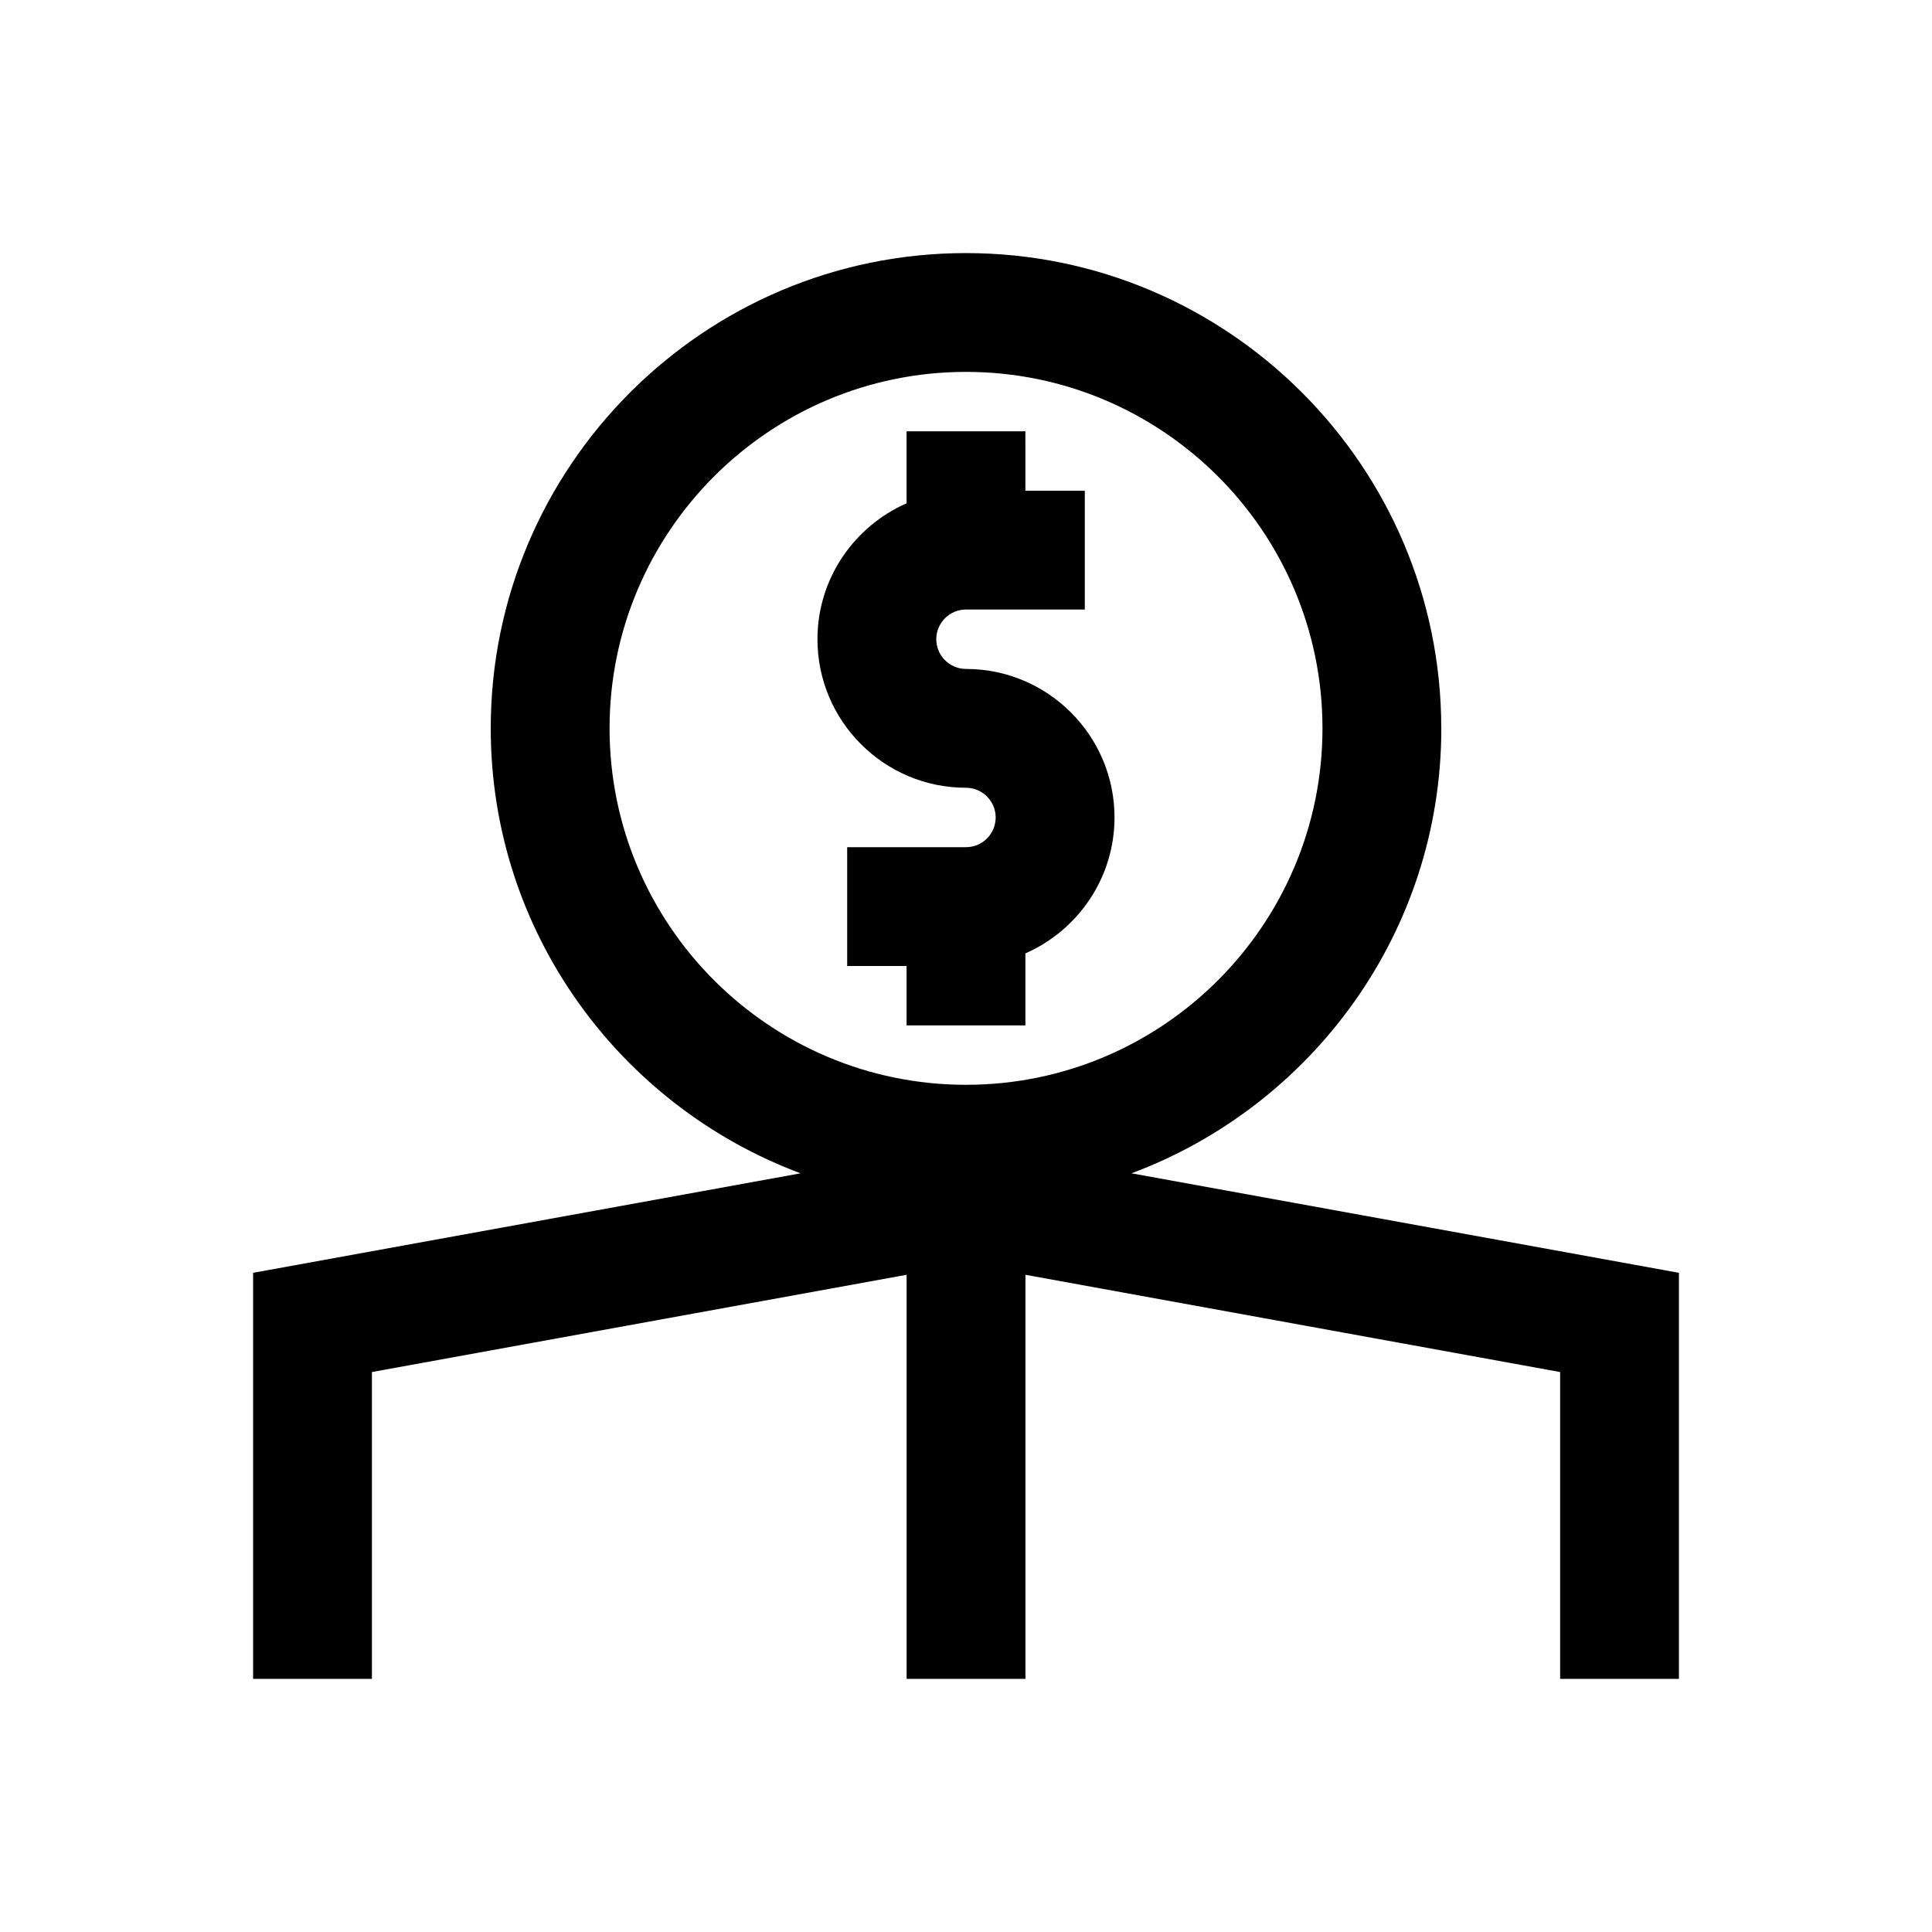 <?xml version="1.0" encoding="UTF-8"?>
<!-- Uploaded to: SVG Repo, www.svgrepo.com, Generator: SVG Repo Mixer Tools -->
<svg fill="#000000" width="800px" height="800px" version="1.1" viewBox="144 144 512 512" xmlns="http://www.w3.org/2000/svg">
 <g>
  <path d="m525.95 337.02c0-69.445-56.504-125.95-125.95-125.95-69.445 0-125.95 56.504-125.95 125.95 0 54.02 34.242 100.05 82.105 117.92l-145.08 26.371v107.61h31.488v-81.316l141.7-25.773v107.09h31.488v-107.09l141.7 25.773v81.316h31.488v-107.61l-145.08-26.371c47.863-17.871 82.105-63.906 82.105-117.92zm-220.41 0c0-52.098 42.367-94.465 94.465-94.465s94.465 42.367 94.465 94.465c0 52.098-42.367 94.465-94.465 94.465s-94.465-42.367-94.465-94.465z"/>
  <path d="m415.74 415.74v-19.082c13.871-6.094 23.617-19.934 23.617-36.023 0-21.711-17.664-39.359-39.359-39.359-4.344 0-7.871-3.543-7.871-7.871-0.004-4.328 3.523-7.871 7.871-7.871h31.488v-31.488h-15.742l-0.004-15.746h-31.488v19.082c-13.871 6.094-23.617 19.934-23.617 36.023 0 21.711 17.664 39.359 39.359 39.359 4.344 0 7.871 3.543 7.871 7.871 0.004 4.332-3.523 7.875-7.867 7.875h-31.488v31.488h15.742v15.742z"/>
 </g>
</svg>